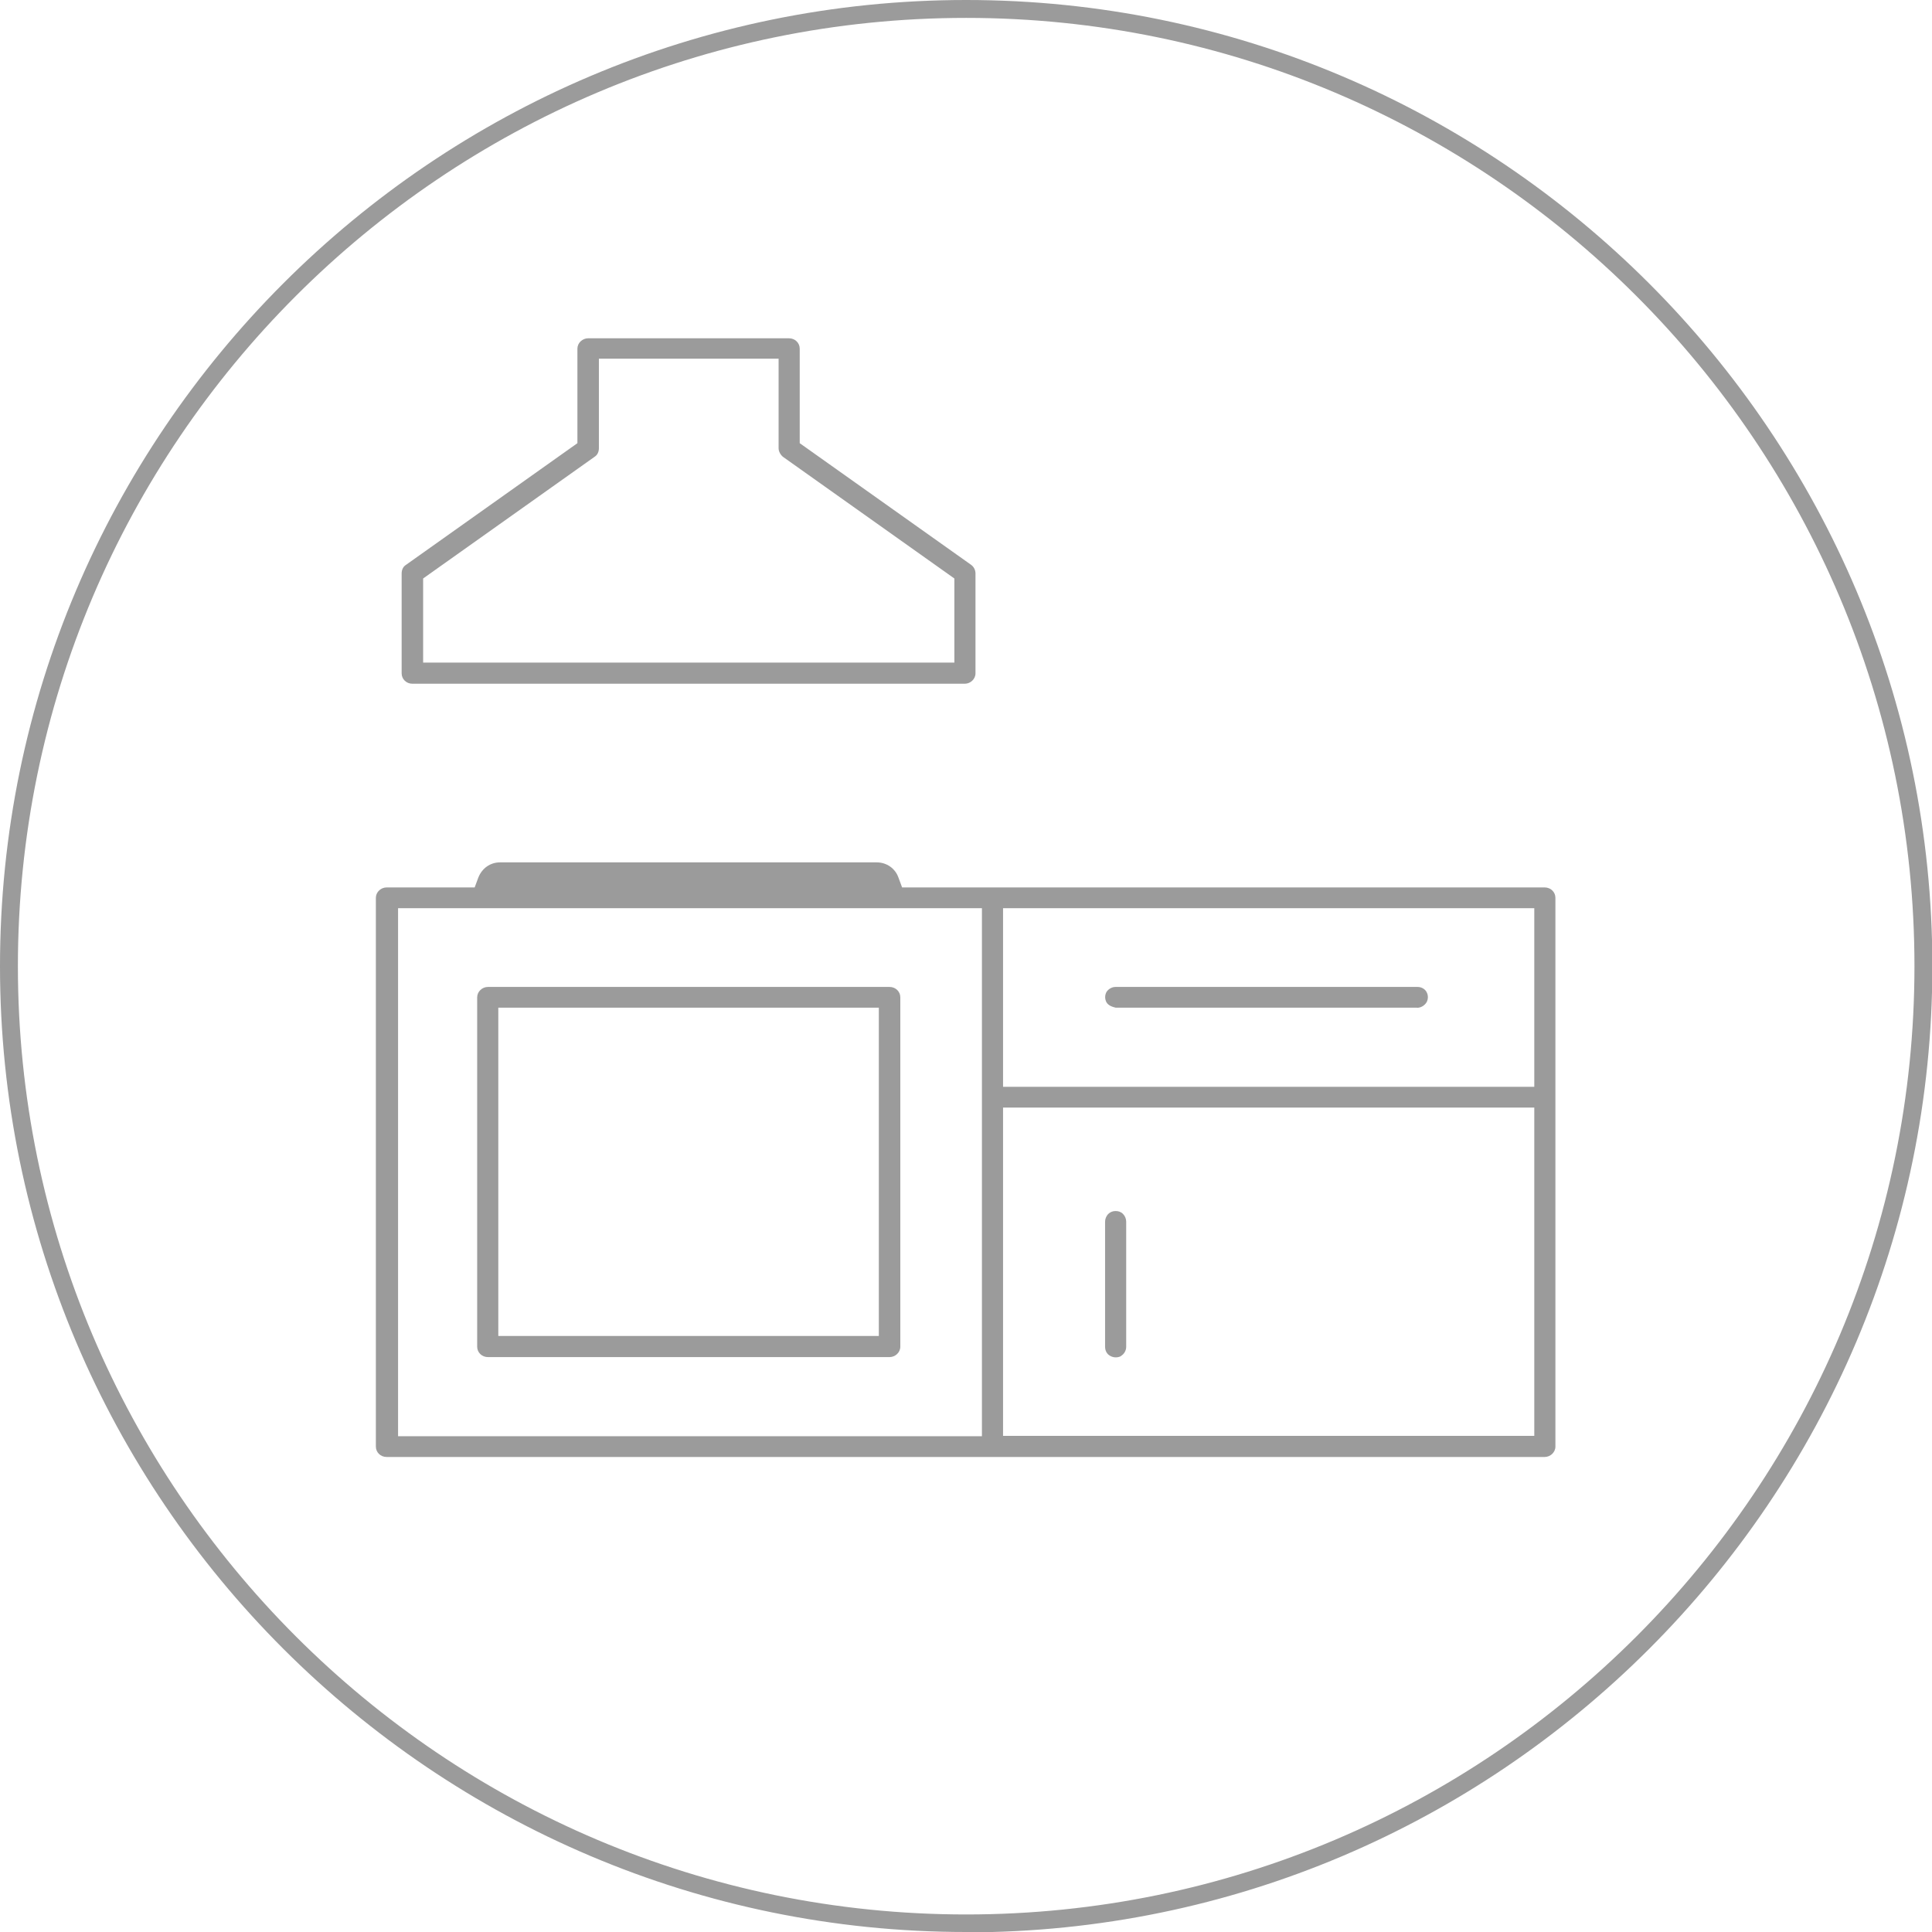<?xml version="1.0" encoding="UTF-8"?><svg id="Ebene_1" xmlns="http://www.w3.org/2000/svg" viewBox="0 0 53.97 53.97"><defs><style>.cls-1{fill:#9b9b9b;stroke-width:0px;}</style></defs><path class="cls-1" d="M26.99,53.97C12.11,53.97,0,41.87,0,26.99S12.11,0,26.99,0s26.99,12.11,26.99,26.99-12.11,26.99-26.99,26.99ZM26.99.5C12.38.5.5,12.38.5,26.99s11.88,26.49,26.49,26.49,26.49-11.88,26.49-26.49S41.59.5,26.99.5Z"/><path class="cls-1" d="M39.58,28.15c.09.01.21-.05.27-.15.05-.09.05-.2,0-.29-.05-.09-.15-.14-.25-.14h-8.44c-.1,0-.2.06-.25.14-.05.09-.05.2,0,.29.05.09.17.13.26.15h8.42Z"/><path class="cls-1" d="M31.31,37.88c.09-.05.15-.15.15-.26v-3.49c0-.08-.03-.16-.09-.22s-.13-.08-.21-.08h0c-.08,0-.15.03-.21.09-.05.06-.08.13-.08.21v3.49c0,.11.05.21.15.26.09.05.21.05.3,0Z"/><path class="cls-1" d="M22.04,9.45h-5.61c-.16,0-.3.13-.3.29v2.64l-4.79,3.4c-.08.05-.12.14-.12.24v2.79c0,.16.13.29.3.29h15.43c.16,0,.3-.13.3-.29v-2.79c0-.09-.04-.18-.12-.24l-4.79-3.4v-2.64c0-.16-.13-.29-.3-.29ZM26.66,16.16v2.35h-14.84v-2.35l4.79-3.4c.08-.05.12-.14.12-.24v-2.5h5.02v2.5c0,.09.05.18.12.24l4.79,3.4Z"/><path class="cls-1" d="M43.15,40.7c.16,0,.3-.13.3-.29v-15.33c0-.16-.13-.29-.3-.29h-17.95l-.1-.27c-.09-.26-.33-.43-.61-.43h-10.52c-.28,0-.51.17-.61.43l-.1.27h-2.46c-.16,0-.3.13-.3.29v15.33c0,.16.13.29.3.29h32.33ZM28.02,25.37h14.84v4.99h-14.84v-4.99ZM28.02,30.94h14.84v9.17h-14.84v-9.17ZM11.12,25.37h16.31v14.75H11.12v-14.75Z"/><path class="cls-1" d="M24.85,37.91c.16,0,.3-.13.3-.29v-9.76c0-.16-.13-.29-.3-.29h-11.22c-.16,0-.3.13-.3.29v9.76c0,.16.13.29.3.29h11.22ZM13.92,28.15h10.63v9.17h-10.63v-9.17Z"/></svg>